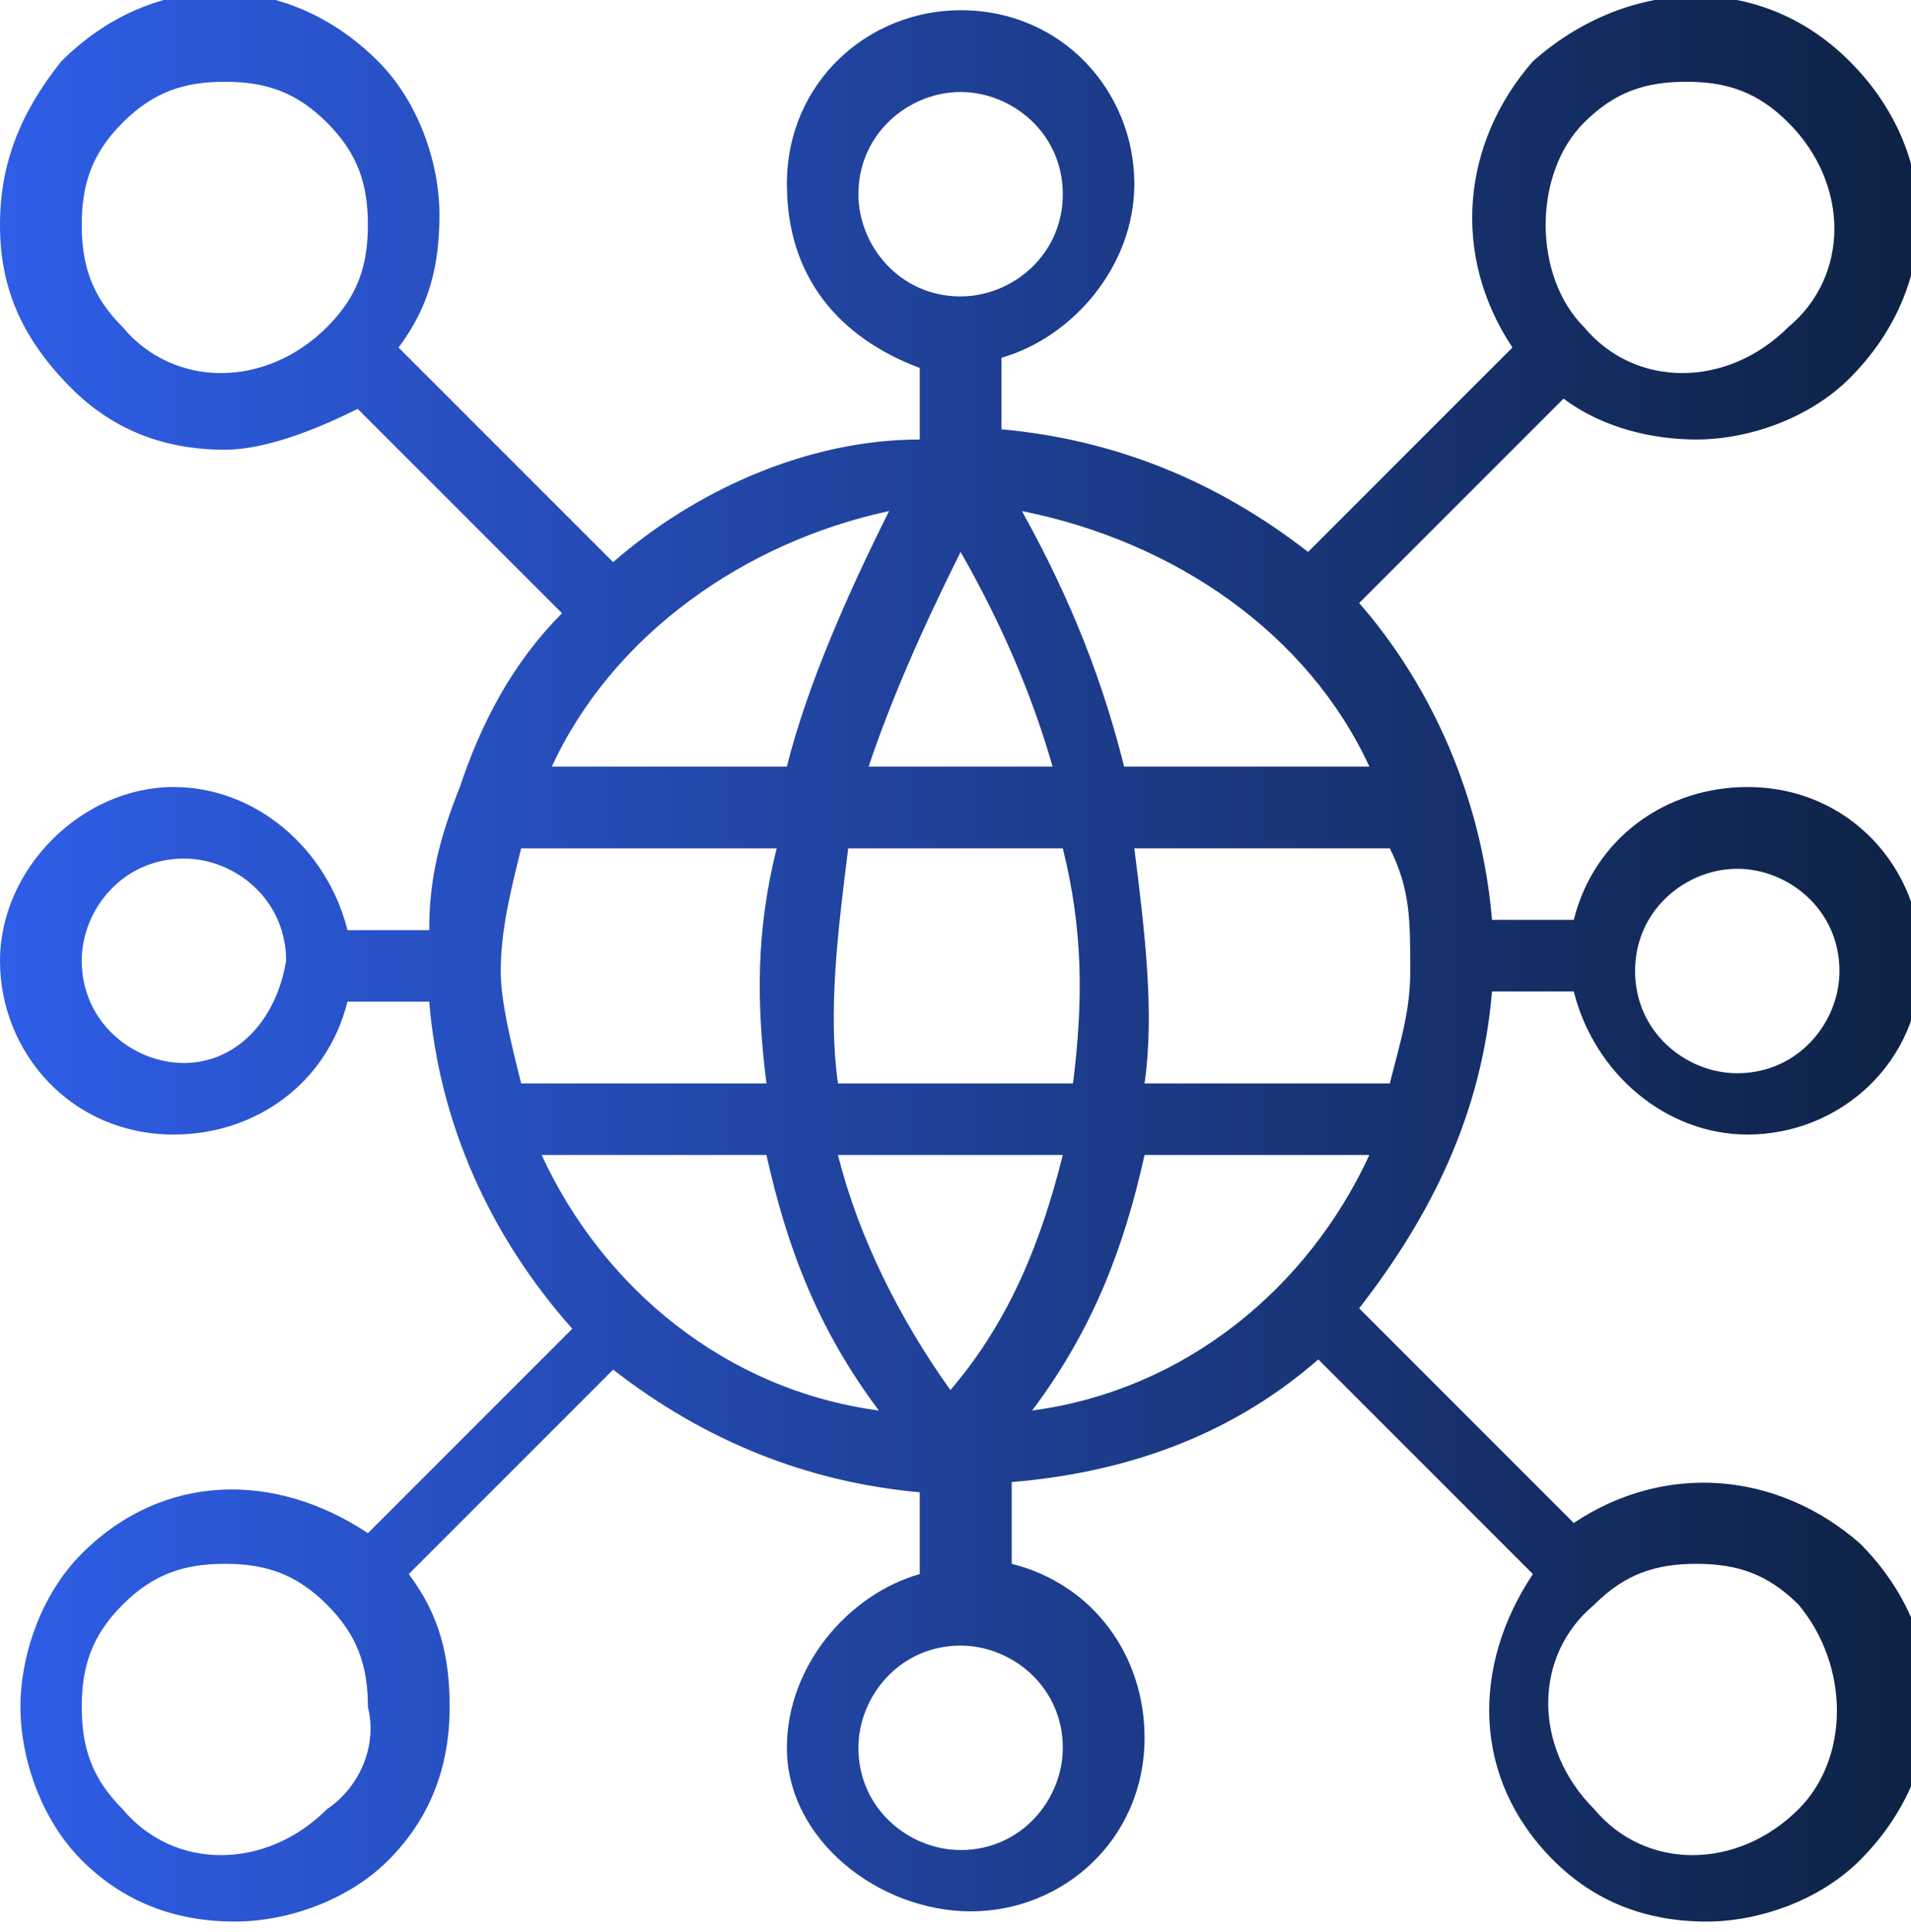<?xml version="1.0" encoding="utf-8"?>
<!-- Generator: Adobe Illustrator 24.1.0, SVG Export Plug-In . SVG Version: 6.00 Build 0)  -->
<svg version="1.1" id="Layer_1" xmlns="http://www.w3.org/2000/svg" xmlns:xlink="http://www.w3.org/1999/xlink" x="0px" y="0px"
	 viewBox="0 0 18.7 18.9" style="enable-background:new 0 0 18.7 18.9;" xml:space="preserve">
<style type="text/css">
	.st0{fill-rule:evenodd;clip-rule:evenodd;fill:url(#Fill-3_1_);}
</style>
<linearGradient id="Fill-3_1_" gradientUnits="userSpaceOnUse" x1="-85.36" y1="104.897" x2="-84.36" y2="104.897" gradientTransform="matrix(18.749 0 0 -18.903 1600.412 1992.353)">
	<stop  offset="0" style="stop-color:#2F5EE8"/>
	<stop  offset="1" style="stop-color:#0E2244"/>
</linearGradient>
<path id="Fill-3" class="st0" d="M17.6,17.7c-0.6,0.6-1.5,0.6-2,0c-0.6-0.6-0.6-1.5,0-2c0.3-0.3,0.6-0.4,1-0.4s0.7,0.1,1,0.4
	C18.1,16.3,18.1,17.2,17.6,17.7L17.6,17.7z M11.2,11.3h2.2c-0.6,1.3-1.8,2.3-3.3,2.5C10.7,13,11,12.2,11.2,11.3L11.2,11.3z
	 M10.4,17.1c0,0.5-0.4,1-1,1c-0.5,0-1-0.4-1-1c0-0.5,0.4-1,1-1C9.9,16.1,10.4,16.5,10.4,17.1L10.4,17.1z M5.3,11.3h2.2
	c0.2,0.9,0.5,1.7,1.1,2.5C7.1,13.6,5.9,12.6,5.3,11.3L5.3,11.3z M4.9,9.5c0-0.4,0.1-0.8,0.2-1.2h2.5c-0.2,0.8-0.2,1.5-0.1,2.3H5.1
	C5,10.2,4.9,9.8,4.9,9.5L4.9,9.5z M8.7,5c-0.4,0.8-0.8,1.7-1,2.5H5.4C6,6.2,7.3,5.3,8.7,5L8.7,5z M9.4,5.4c0.4,0.7,0.7,1.4,0.9,2.1
	H8.5C8.7,6.9,9,6.2,9.4,5.4L9.4,5.4z M10.4,11.3c-0.2,0.8-0.5,1.6-1.1,2.3c-0.5-0.7-0.9-1.5-1.1-2.3H10.4z M8.2,10.6
	c-0.1-0.7,0-1.5,0.1-2.3h2.1c0.2,0.8,0.2,1.5,0.1,2.3H8.2z M13.4,7.5H11c-0.2-0.8-0.5-1.6-1-2.5C11.5,5.3,12.8,6.2,13.4,7.5
	L13.4,7.5z M13.8,9.5c0,0.4-0.1,0.7-0.2,1.1h-2.4c0.1-0.7,0-1.5-0.1-2.3h2.5C13.8,8.7,13.8,9,13.8,9.5L13.8,9.5z M3.2,17.7L3.2,17.7
	c-0.6,0.6-1.5,0.6-2,0c-0.3-0.3-0.4-0.6-0.4-1c0-0.4,0.1-0.7,0.4-1c0.3-0.3,0.6-0.4,1-0.4c0.4,0,0.7,0.1,1,0.4
	c0.3,0.3,0.4,0.6,0.4,1C3.7,17.1,3.5,17.5,3.2,17.7L3.2,17.7z M1.8,10.4c-0.5,0-1-0.4-1-1c0-0.5,0.4-1,1-1c0.5,0,1,0.4,1,1
	C2.7,10,2.3,10.4,1.8,10.4L1.8,10.4z M3.2,3.2c-0.6,0.6-1.5,0.6-2,0c-0.3-0.3-0.4-0.6-0.4-1c0-0.4,0.1-0.7,0.4-1
	c0.3-0.3,0.6-0.4,1-0.4c0.4,0,0.7,0.1,1,0.4c0.3,0.3,0.4,0.6,0.4,1C3.6,2.6,3.5,2.9,3.2,3.2L3.2,3.2z M15.5,1.2
	c0.3-0.3,0.6-0.4,1-0.4c0.4,0,0.7,0.1,1,0.4c0.6,0.6,0.6,1.5,0,2c-0.6,0.6-1.5,0.6-2,0C15,2.7,15,1.7,15.5,1.2L15.5,1.2z M17,8.5
	c0.5,0,1,0.4,1,1c0,0.5-0.4,1-1,1c-0.5,0-1-0.4-1-1C16,8.9,16.5,8.5,17,8.5L17,8.5z M0.6,0.6c0.9-0.9,2.2-0.9,3.1,0l0,0
	c0.4,0.4,0.6,1,0.6,1.5c0,0.5-0.1,0.9-0.4,1.3l0,0L6,5.5c0.8-0.7,1.9-1.2,3-1.2l0-0.7C8.2,3.3,7.7,2.7,7.7,1.8c0-1,0.8-1.7,1.7-1.7
	c1,0,1.7,0.8,1.7,1.7c0,0.8-0.6,1.5-1.3,1.7l0,0l0,0.7c1.1,0.1,2.1,0.5,3,1.2l0,0l2-2c-0.6-0.9-0.5-2,0.2-2.8c0.9-0.8,2.2-0.9,3.1,0
	c0.9,0.9,0.9,2.2,0,3.1c-0.4,0.4-1,0.6-1.5,0.6c-0.4,0-0.9-0.1-1.3-0.4l0,0l-2,2c0.7,0.8,1.2,1.9,1.3,3.1l0,0h0.8
	c0.2-0.8,0.9-1.3,1.7-1.3c1,0,1.7,0.8,1.7,1.7c0,1-0.8,1.7-1.7,1.7c-0.8,0-1.5-0.6-1.7-1.4l0,0h-0.8c-0.1,1.2-0.6,2.2-1.3,3.1l0,0
	l2.1,2.1c0.9-0.6,2-0.5,2.8,0.2c0.9,0.9,0.9,2.2,0,3.1c-0.4,0.4-1,0.6-1.5,0.6c-0.6,0-1.1-0.2-1.5-0.6c-0.8-0.8-0.8-1.9-0.2-2.8l0,0
	l-2.1-2.1c-0.8,0.7-1.8,1.1-3,1.2l0,0v0.8c0.8,0.2,1.3,0.9,1.3,1.7c0,1-0.8,1.7-1.7,1.7S7.7,18,7.7,17.1c0-0.8,0.6-1.5,1.3-1.7l0,0
	v-0.8c-1.1-0.1-2.1-0.5-3-1.2l0,0l-2,2c0.3,0.4,0.4,0.8,0.4,1.3c0,0.6-0.2,1.1-0.6,1.5l0,0c-0.4,0.4-1,0.6-1.5,0.6
	c-0.6,0-1.1-0.2-1.5-0.6c-0.4-0.4-0.6-1-0.6-1.5s0.2-1.1,0.6-1.5c0.8-0.8,1.9-0.8,2.8-0.2l0,0l2-2C4.8,12.1,4.3,11,4.2,9.8l0,0H3.4
	c-0.2,0.8-0.9,1.3-1.7,1.3c-1,0-1.7-0.8-1.7-1.7c0-0.9,0.8-1.7,1.7-1.7c0.8,0,1.5,0.6,1.7,1.4l0,0h0.8c0-0.5,0.1-0.9,0.3-1.4
	C4.7,7.1,5,6.5,5.5,6l0,0l-2-2C3.1,4.2,2.6,4.4,2.2,4.4c-0.6,0-1.1-0.2-1.5-0.6C0.2,3.3,0,2.8,0,2.2S0.2,1.1,0.6,0.6z M9.4,0.9
	c-0.5,0-1,0.4-1,1c0,0.5,0.4,1,1,1c0.5,0,1-0.4,1-1C10.4,1.3,9.9,0.9,9.4,0.9z"/>
</svg>
